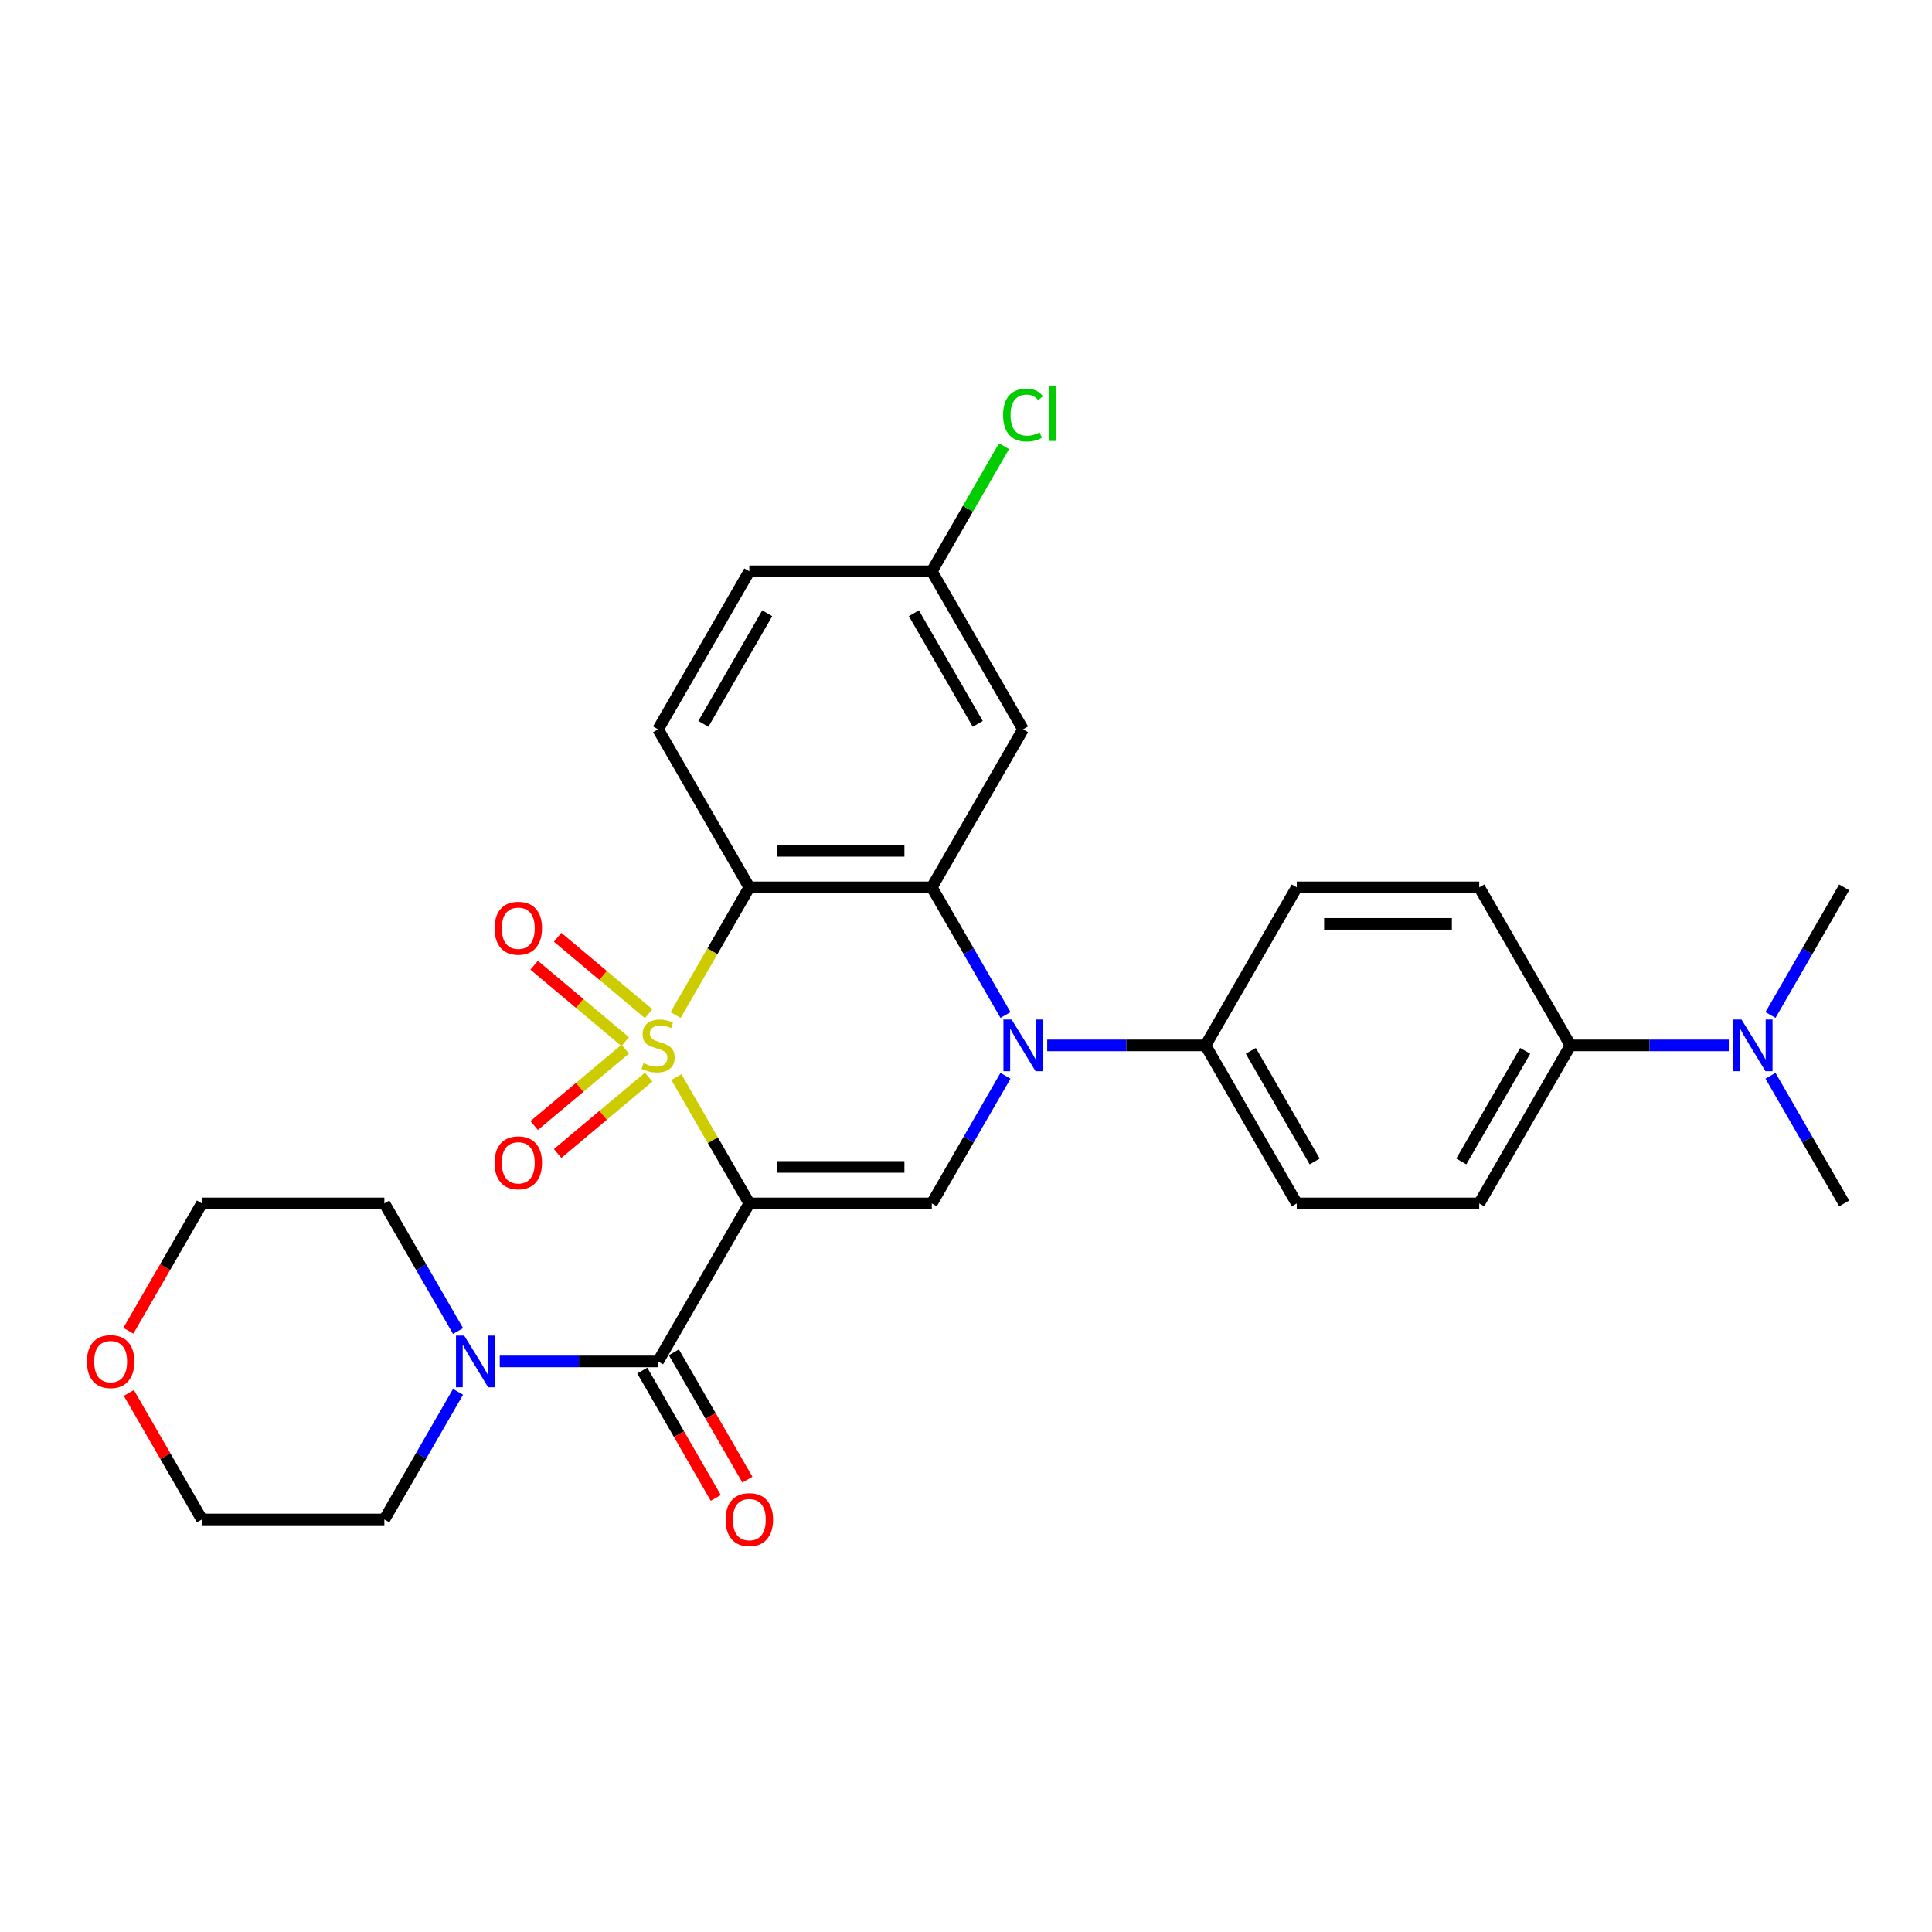 <?xml version='1.0' encoding='iso-8859-1'?>
<svg version='1.1' baseProfile='full'
              xmlns='http://www.w3.org/2000/svg'
                      xmlns:rdkit='http://www.rdkit.org/xml'
                      xmlns:xlink='http://www.w3.org/1999/xlink'
                  xml:space='preserve'
width='1000px' height='1000px' viewBox='0 0 1000 1000'>
<!-- END OF HEADER -->
<rect style='opacity:1.0;fill:#FFFFFF;stroke:none' width='1000' height='1000' x='0' y='0'> </rect>
<path class='bond-0' d='M 350.098,557.504 L 368.972,590.195' style='fill:none;fill-rule:evenodd;stroke:#CCCC00;stroke-width:6px;stroke-linecap:butt;stroke-linejoin:miter;stroke-opacity:1' />
<path class='bond-0' d='M 368.972,590.195 L 387.846,622.885' style='fill:none;fill-rule:evenodd;stroke:#000000;stroke-width:6px;stroke-linecap:butt;stroke-linejoin:miter;stroke-opacity:1' />
<path class='bond-1' d='M 349.684,525.391 L 368.765,492.342' style='fill:none;fill-rule:evenodd;stroke:#CCCC00;stroke-width:6px;stroke-linecap:butt;stroke-linejoin:miter;stroke-opacity:1' />
<path class='bond-1' d='M 368.765,492.342 L 387.846,459.293' style='fill:none;fill-rule:evenodd;stroke:#000000;stroke-width:6px;stroke-linecap:butt;stroke-linejoin:miter;stroke-opacity:1' />
<path class='bond-7' d='M 335.754,524.676 L 312.188,504.902' style='fill:none;fill-rule:evenodd;stroke:#CCCC00;stroke-width:6px;stroke-linecap:butt;stroke-linejoin:miter;stroke-opacity:1' />
<path class='bond-7' d='M 312.188,504.902 L 288.622,485.127' style='fill:none;fill-rule:evenodd;stroke:#FF0000;stroke-width:6px;stroke-linecap:butt;stroke-linejoin:miter;stroke-opacity:1' />
<path class='bond-7' d='M 323.612,539.147 L 300.046,519.372' style='fill:none;fill-rule:evenodd;stroke:#CCCC00;stroke-width:6px;stroke-linecap:butt;stroke-linejoin:miter;stroke-opacity:1' />
<path class='bond-7' d='M 300.046,519.372 L 276.479,499.598' style='fill:none;fill-rule:evenodd;stroke:#FF0000;stroke-width:6px;stroke-linecap:butt;stroke-linejoin:miter;stroke-opacity:1' />
<path class='bond-8' d='M 323.612,543.031 L 300.046,562.806' style='fill:none;fill-rule:evenodd;stroke:#CCCC00;stroke-width:6px;stroke-linecap:butt;stroke-linejoin:miter;stroke-opacity:1' />
<path class='bond-8' d='M 300.046,562.806 L 276.479,582.58' style='fill:none;fill-rule:evenodd;stroke:#FF0000;stroke-width:6px;stroke-linecap:butt;stroke-linejoin:miter;stroke-opacity:1' />
<path class='bond-8' d='M 335.754,557.502 L 312.188,577.276' style='fill:none;fill-rule:evenodd;stroke:#CCCC00;stroke-width:6px;stroke-linecap:butt;stroke-linejoin:miter;stroke-opacity:1' />
<path class='bond-8' d='M 312.188,577.276 L 288.622,597.051' style='fill:none;fill-rule:evenodd;stroke:#FF0000;stroke-width:6px;stroke-linecap:butt;stroke-linejoin:miter;stroke-opacity:1' />
<path class='bond-4' d='M 387.846,622.885 L 482.296,622.885' style='fill:none;fill-rule:evenodd;stroke:#000000;stroke-width:6px;stroke-linecap:butt;stroke-linejoin:miter;stroke-opacity:1' />
<path class='bond-4' d='M 402.013,603.995 L 468.128,603.995' style='fill:none;fill-rule:evenodd;stroke:#000000;stroke-width:6px;stroke-linecap:butt;stroke-linejoin:miter;stroke-opacity:1' />
<path class='bond-5' d='M 387.846,622.885 L 340.621,704.681' style='fill:none;fill-rule:evenodd;stroke:#000000;stroke-width:6px;stroke-linecap:butt;stroke-linejoin:miter;stroke-opacity:1' />
<path class='bond-3' d='M 387.846,459.293 L 482.296,459.293' style='fill:none;fill-rule:evenodd;stroke:#000000;stroke-width:6px;stroke-linecap:butt;stroke-linejoin:miter;stroke-opacity:1' />
<path class='bond-3' d='M 402.013,440.403 L 468.128,440.403' style='fill:none;fill-rule:evenodd;stroke:#000000;stroke-width:6px;stroke-linecap:butt;stroke-linejoin:miter;stroke-opacity:1' />
<path class='bond-10' d='M 387.846,459.293 L 340.621,377.497' style='fill:none;fill-rule:evenodd;stroke:#000000;stroke-width:6px;stroke-linecap:butt;stroke-linejoin:miter;stroke-opacity:1' />
<path class='bond-2' d='M 520.436,525.354 L 501.366,492.323' style='fill:none;fill-rule:evenodd;stroke:#0000FF;stroke-width:6px;stroke-linecap:butt;stroke-linejoin:miter;stroke-opacity:1' />
<path class='bond-2' d='M 501.366,492.323 L 482.296,459.293' style='fill:none;fill-rule:evenodd;stroke:#000000;stroke-width:6px;stroke-linecap:butt;stroke-linejoin:miter;stroke-opacity:1' />
<path class='bond-11' d='M 542.026,541.089 L 582.998,541.089' style='fill:none;fill-rule:evenodd;stroke:#0000FF;stroke-width:6px;stroke-linecap:butt;stroke-linejoin:miter;stroke-opacity:1' />
<path class='bond-11' d='M 582.998,541.089 L 623.971,541.089' style='fill:none;fill-rule:evenodd;stroke:#000000;stroke-width:6px;stroke-linecap:butt;stroke-linejoin:miter;stroke-opacity:1' />
<path class='bond-29' d='M 520.436,556.824 L 501.366,589.855' style='fill:none;fill-rule:evenodd;stroke:#0000FF;stroke-width:6px;stroke-linecap:butt;stroke-linejoin:miter;stroke-opacity:1' />
<path class='bond-29' d='M 501.366,589.855 L 482.296,622.885' style='fill:none;fill-rule:evenodd;stroke:#000000;stroke-width:6px;stroke-linecap:butt;stroke-linejoin:miter;stroke-opacity:1' />
<path class='bond-9' d='M 482.296,459.293 L 529.521,377.497' style='fill:none;fill-rule:evenodd;stroke:#000000;stroke-width:6px;stroke-linecap:butt;stroke-linejoin:miter;stroke-opacity:1' />
<path class='bond-6' d='M 340.621,704.681 L 299.648,704.681' style='fill:none;fill-rule:evenodd;stroke:#000000;stroke-width:6px;stroke-linecap:butt;stroke-linejoin:miter;stroke-opacity:1' />
<path class='bond-6' d='M 299.648,704.681 L 258.676,704.681' style='fill:none;fill-rule:evenodd;stroke:#0000FF;stroke-width:6px;stroke-linecap:butt;stroke-linejoin:miter;stroke-opacity:1' />
<path class='bond-12' d='M 332.441,709.404 L 351.468,742.358' style='fill:none;fill-rule:evenodd;stroke:#000000;stroke-width:6px;stroke-linecap:butt;stroke-linejoin:miter;stroke-opacity:1' />
<path class='bond-12' d='M 351.468,742.358 L 370.494,775.313' style='fill:none;fill-rule:evenodd;stroke:#FF0000;stroke-width:6px;stroke-linecap:butt;stroke-linejoin:miter;stroke-opacity:1' />
<path class='bond-12' d='M 348.8,699.959 L 367.827,732.913' style='fill:none;fill-rule:evenodd;stroke:#000000;stroke-width:6px;stroke-linecap:butt;stroke-linejoin:miter;stroke-opacity:1' />
<path class='bond-12' d='M 367.827,732.913 L 386.853,765.868' style='fill:none;fill-rule:evenodd;stroke:#FF0000;stroke-width:6px;stroke-linecap:butt;stroke-linejoin:miter;stroke-opacity:1' />
<path class='bond-23' d='M 237.086,720.416 L 218.016,753.447' style='fill:none;fill-rule:evenodd;stroke:#0000FF;stroke-width:6px;stroke-linecap:butt;stroke-linejoin:miter;stroke-opacity:1' />
<path class='bond-23' d='M 218.016,753.447 L 198.946,786.477' style='fill:none;fill-rule:evenodd;stroke:#000000;stroke-width:6px;stroke-linecap:butt;stroke-linejoin:miter;stroke-opacity:1' />
<path class='bond-24' d='M 237.086,688.946 L 218.016,655.915' style='fill:none;fill-rule:evenodd;stroke:#0000FF;stroke-width:6px;stroke-linecap:butt;stroke-linejoin:miter;stroke-opacity:1' />
<path class='bond-24' d='M 218.016,655.915 L 198.946,622.885' style='fill:none;fill-rule:evenodd;stroke:#000000;stroke-width:6px;stroke-linecap:butt;stroke-linejoin:miter;stroke-opacity:1' />
<path class='bond-30' d='M 529.521,377.497 L 482.296,295.701' style='fill:none;fill-rule:evenodd;stroke:#000000;stroke-width:6px;stroke-linecap:butt;stroke-linejoin:miter;stroke-opacity:1' />
<path class='bond-30' d='M 506.078,374.672 L 473.02,317.415' style='fill:none;fill-rule:evenodd;stroke:#000000;stroke-width:6px;stroke-linecap:butt;stroke-linejoin:miter;stroke-opacity:1' />
<path class='bond-21' d='M 340.621,377.497 L 387.846,295.701' style='fill:none;fill-rule:evenodd;stroke:#000000;stroke-width:6px;stroke-linecap:butt;stroke-linejoin:miter;stroke-opacity:1' />
<path class='bond-21' d='M 364.064,374.672 L 397.121,317.415' style='fill:none;fill-rule:evenodd;stroke:#000000;stroke-width:6px;stroke-linecap:butt;stroke-linejoin:miter;stroke-opacity:1' />
<path class='bond-15' d='M 623.971,541.089 L 671.196,459.293' style='fill:none;fill-rule:evenodd;stroke:#000000;stroke-width:6px;stroke-linecap:butt;stroke-linejoin:miter;stroke-opacity:1' />
<path class='bond-16' d='M 623.971,541.089 L 671.196,622.885' style='fill:none;fill-rule:evenodd;stroke:#000000;stroke-width:6px;stroke-linecap:butt;stroke-linejoin:miter;stroke-opacity:1' />
<path class='bond-16' d='M 647.414,543.913 L 680.471,601.171' style='fill:none;fill-rule:evenodd;stroke:#000000;stroke-width:6px;stroke-linecap:butt;stroke-linejoin:miter;stroke-opacity:1' />
<path class='bond-13' d='M 812.871,541.089 L 765.646,622.885' style='fill:none;fill-rule:evenodd;stroke:#000000;stroke-width:6px;stroke-linecap:butt;stroke-linejoin:miter;stroke-opacity:1' />
<path class='bond-13' d='M 789.428,543.913 L 756.37,601.171' style='fill:none;fill-rule:evenodd;stroke:#000000;stroke-width:6px;stroke-linecap:butt;stroke-linejoin:miter;stroke-opacity:1' />
<path class='bond-14' d='M 812.871,541.089 L 853.843,541.089' style='fill:none;fill-rule:evenodd;stroke:#000000;stroke-width:6px;stroke-linecap:butt;stroke-linejoin:miter;stroke-opacity:1' />
<path class='bond-14' d='M 853.843,541.089 L 894.815,541.089' style='fill:none;fill-rule:evenodd;stroke:#0000FF;stroke-width:6px;stroke-linecap:butt;stroke-linejoin:miter;stroke-opacity:1' />
<path class='bond-32' d='M 812.871,541.089 L 765.646,459.293' style='fill:none;fill-rule:evenodd;stroke:#000000;stroke-width:6px;stroke-linecap:butt;stroke-linejoin:miter;stroke-opacity:1' />
<path class='bond-27' d='M 916.405,556.824 L 935.475,589.855' style='fill:none;fill-rule:evenodd;stroke:#0000FF;stroke-width:6px;stroke-linecap:butt;stroke-linejoin:miter;stroke-opacity:1' />
<path class='bond-27' d='M 935.475,589.855 L 954.545,622.885' style='fill:none;fill-rule:evenodd;stroke:#000000;stroke-width:6px;stroke-linecap:butt;stroke-linejoin:miter;stroke-opacity:1' />
<path class='bond-28' d='M 916.405,525.354 L 935.475,492.323' style='fill:none;fill-rule:evenodd;stroke:#0000FF;stroke-width:6px;stroke-linecap:butt;stroke-linejoin:miter;stroke-opacity:1' />
<path class='bond-28' d='M 935.475,492.323 L 954.545,459.293' style='fill:none;fill-rule:evenodd;stroke:#000000;stroke-width:6px;stroke-linecap:butt;stroke-linejoin:miter;stroke-opacity:1' />
<path class='bond-17' d='M 671.196,459.293 L 765.646,459.293' style='fill:none;fill-rule:evenodd;stroke:#000000;stroke-width:6px;stroke-linecap:butt;stroke-linejoin:miter;stroke-opacity:1' />
<path class='bond-17' d='M 685.363,478.183 L 751.478,478.183' style='fill:none;fill-rule:evenodd;stroke:#000000;stroke-width:6px;stroke-linecap:butt;stroke-linejoin:miter;stroke-opacity:1' />
<path class='bond-18' d='M 671.196,622.885 L 765.646,622.885' style='fill:none;fill-rule:evenodd;stroke:#000000;stroke-width:6px;stroke-linecap:butt;stroke-linejoin:miter;stroke-opacity:1' />
<path class='bond-19' d='M 66.443,688.795 L 85.469,655.84' style='fill:none;fill-rule:evenodd;stroke:#FF0000;stroke-width:6px;stroke-linecap:butt;stroke-linejoin:miter;stroke-opacity:1' />
<path class='bond-19' d='M 85.469,655.84 L 104.496,622.885' style='fill:none;fill-rule:evenodd;stroke:#000000;stroke-width:6px;stroke-linecap:butt;stroke-linejoin:miter;stroke-opacity:1' />
<path class='bond-31' d='M 66.683,720.983 L 85.589,753.73' style='fill:none;fill-rule:evenodd;stroke:#FF0000;stroke-width:6px;stroke-linecap:butt;stroke-linejoin:miter;stroke-opacity:1' />
<path class='bond-31' d='M 85.589,753.73 L 104.496,786.477' style='fill:none;fill-rule:evenodd;stroke:#000000;stroke-width:6px;stroke-linecap:butt;stroke-linejoin:miter;stroke-opacity:1' />
<path class='bond-20' d='M 482.296,295.701 L 387.846,295.701' style='fill:none;fill-rule:evenodd;stroke:#000000;stroke-width:6px;stroke-linecap:butt;stroke-linejoin:miter;stroke-opacity:1' />
<path class='bond-22' d='M 482.296,295.701 L 500.989,263.322' style='fill:none;fill-rule:evenodd;stroke:#000000;stroke-width:6px;stroke-linecap:butt;stroke-linejoin:miter;stroke-opacity:1' />
<path class='bond-22' d='M 500.989,263.322 L 519.683,230.943' style='fill:none;fill-rule:evenodd;stroke:#00CC00;stroke-width:6px;stroke-linecap:butt;stroke-linejoin:miter;stroke-opacity:1' />
<path class='bond-26' d='M 198.946,786.477 L 104.496,786.477' style='fill:none;fill-rule:evenodd;stroke:#000000;stroke-width:6px;stroke-linecap:butt;stroke-linejoin:miter;stroke-opacity:1' />
<path class='bond-25' d='M 198.946,622.885 L 104.496,622.885' style='fill:none;fill-rule:evenodd;stroke:#000000;stroke-width:6px;stroke-linecap:butt;stroke-linejoin:miter;stroke-opacity:1' />
<path  class='atom-0' d='M 333.065 550.269
Q 333.367 550.383, 334.614 550.912
Q 335.86 551.441, 337.22 551.781
Q 338.618 552.083, 339.978 552.083
Q 342.51 552.083, 343.983 550.874
Q 345.456 549.627, 345.456 547.474
Q 345.456 546, 344.701 545.094
Q 343.983 544.187, 342.85 543.696
Q 341.716 543.205, 339.827 542.638
Q 337.447 541.92, 336.012 541.24
Q 334.614 540.56, 333.594 539.124
Q 332.611 537.689, 332.611 535.271
Q 332.611 531.908, 334.878 529.83
Q 337.183 527.753, 341.716 527.753
Q 344.814 527.753, 348.328 529.226
L 347.459 532.135
Q 344.248 530.813, 341.83 530.813
Q 339.223 530.813, 337.787 531.908
Q 336.352 532.966, 336.389 534.817
Q 336.389 536.253, 337.107 537.122
Q 337.863 537.991, 338.921 538.482
Q 340.016 538.973, 341.83 539.54
Q 344.248 540.296, 345.683 541.051
Q 347.119 541.807, 348.139 543.356
Q 349.197 544.867, 349.197 547.474
Q 349.197 551.176, 346.703 553.179
Q 344.248 555.143, 340.13 555.143
Q 337.749 555.143, 335.936 554.614
Q 334.16 554.123, 332.045 553.254
L 333.065 550.269
' fill='#CCCC00'/>
<path  class='atom-3' d='M 523.608 527.715
L 532.373 541.882
Q 533.242 543.28, 534.64 545.811
Q 536.038 548.343, 536.113 548.494
L 536.113 527.715
L 539.665 527.715
L 539.665 554.463
L 536 554.463
L 526.593 538.973
Q 525.497 537.16, 524.326 535.082
Q 523.192 533.004, 522.852 532.362
L 522.852 554.463
L 519.377 554.463
L 519.377 527.715
L 523.608 527.715
' fill='#0000FF'/>
<path  class='atom-7' d='M 240.258 691.307
L 249.023 705.474
Q 249.892 706.872, 251.29 709.404
Q 252.688 711.935, 252.763 712.086
L 252.763 691.307
L 256.315 691.307
L 256.315 718.055
L 252.65 718.055
L 243.243 702.565
Q 242.147 700.752, 240.976 698.674
Q 239.843 696.596, 239.503 695.954
L 239.503 718.055
L 236.027 718.055
L 236.027 691.307
L 240.258 691.307
' fill='#0000FF'/>
<path  class='atom-8' d='M 255.989 480.453
Q 255.989 474.031, 259.163 470.442
Q 262.336 466.852, 268.268 466.852
Q 274.199 466.852, 277.373 470.442
Q 280.546 474.031, 280.546 480.453
Q 280.546 486.951, 277.335 490.654
Q 274.124 494.318, 268.268 494.318
Q 262.374 494.318, 259.163 490.654
Q 255.989 486.989, 255.989 480.453
M 268.268 491.296
Q 272.348 491.296, 274.539 488.576
Q 276.768 485.818, 276.768 480.453
Q 276.768 475.202, 274.539 472.557
Q 272.348 469.875, 268.268 469.875
Q 264.188 469.875, 261.959 472.519
Q 259.767 475.164, 259.767 480.453
Q 259.767 485.856, 261.959 488.576
Q 264.188 491.296, 268.268 491.296
' fill='#FF0000'/>
<path  class='atom-9' d='M 255.989 601.876
Q 255.989 595.453, 259.163 591.864
Q 262.336 588.275, 268.268 588.275
Q 274.199 588.275, 277.373 591.864
Q 280.546 595.453, 280.546 601.876
Q 280.546 608.374, 277.335 612.076
Q 274.124 615.741, 268.268 615.741
Q 262.374 615.741, 259.163 612.076
Q 255.989 608.412, 255.989 601.876
M 268.268 612.719
Q 272.348 612.719, 274.539 609.998
Q 276.768 607.241, 276.768 601.876
Q 276.768 596.624, 274.539 593.98
Q 272.348 591.297, 268.268 591.297
Q 264.188 591.297, 261.959 593.942
Q 259.767 596.587, 259.767 601.876
Q 259.767 607.278, 261.959 609.998
Q 264.188 612.719, 268.268 612.719
' fill='#FF0000'/>
<path  class='atom-13' d='M 375.567 786.553
Q 375.567 780.13, 378.741 776.541
Q 381.914 772.952, 387.846 772.952
Q 393.777 772.952, 396.951 776.541
Q 400.124 780.13, 400.124 786.553
Q 400.124 793.051, 396.913 796.753
Q 393.702 800.418, 387.846 800.418
Q 381.952 800.418, 378.741 796.753
Q 375.567 793.089, 375.567 786.553
M 387.846 797.396
Q 391.926 797.396, 394.117 794.675
Q 396.346 791.917, 396.346 786.553
Q 396.346 781.301, 394.117 778.657
Q 391.926 775.974, 387.846 775.974
Q 383.765 775.974, 381.536 778.619
Q 379.345 781.263, 379.345 786.553
Q 379.345 791.955, 381.536 794.675
Q 383.765 797.396, 387.846 797.396
' fill='#FF0000'/>
<path  class='atom-15' d='M 901.408 527.715
L 910.173 541.882
Q 911.042 543.28, 912.44 545.811
Q 913.838 548.343, 913.913 548.494
L 913.913 527.715
L 917.464 527.715
L 917.464 554.463
L 913.8 554.463
L 904.393 538.973
Q 903.297 537.16, 902.126 535.082
Q 900.992 533.004, 900.652 532.362
L 900.652 554.463
L 897.177 554.463
L 897.177 527.715
L 901.408 527.715
' fill='#0000FF'/>
<path  class='atom-20' d='M 44.992 704.757
Q 44.992 698.334, 48.166 694.745
Q 51.339 691.156, 57.271 691.156
Q 63.202 691.156, 66.376 694.745
Q 69.549 698.334, 69.549 704.757
Q 69.549 711.255, 66.338 714.957
Q 63.127 718.622, 57.271 718.622
Q 51.377 718.622, 48.166 714.957
Q 44.992 711.293, 44.992 704.757
M 57.271 715.599
Q 61.351 715.599, 63.542 712.879
Q 65.771 710.121, 65.771 704.757
Q 65.771 699.505, 63.542 696.861
Q 61.351 694.178, 57.271 694.178
Q 53.191 694.178, 50.962 696.823
Q 48.77 699.467, 48.77 704.757
Q 48.77 710.159, 50.962 712.879
Q 53.191 715.599, 57.271 715.599
' fill='#FF0000'/>
<path  class='atom-23' d='M 519.207 214.83
Q 519.207 208.181, 522.305 204.705
Q 525.44 201.192, 531.372 201.192
Q 536.888 201.192, 539.835 205.083
L 537.341 207.123
Q 535.188 204.29, 531.372 204.29
Q 527.329 204.29, 525.176 207.01
Q 523.06 209.692, 523.06 214.83
Q 523.06 220.119, 525.251 222.84
Q 527.48 225.56, 531.787 225.56
Q 534.734 225.56, 538.172 223.784
L 539.23 226.618
Q 537.832 227.524, 535.717 228.053
Q 533.601 228.582, 531.258 228.582
Q 525.44 228.582, 522.305 225.031
Q 519.207 221.48, 519.207 214.83
' fill='#00CC00'/>
<path  class='atom-23' d='M 543.084 199.567
L 546.559 199.567
L 546.559 228.242
L 543.084 228.242
L 543.084 199.567
' fill='#00CC00'/>
</svg>
